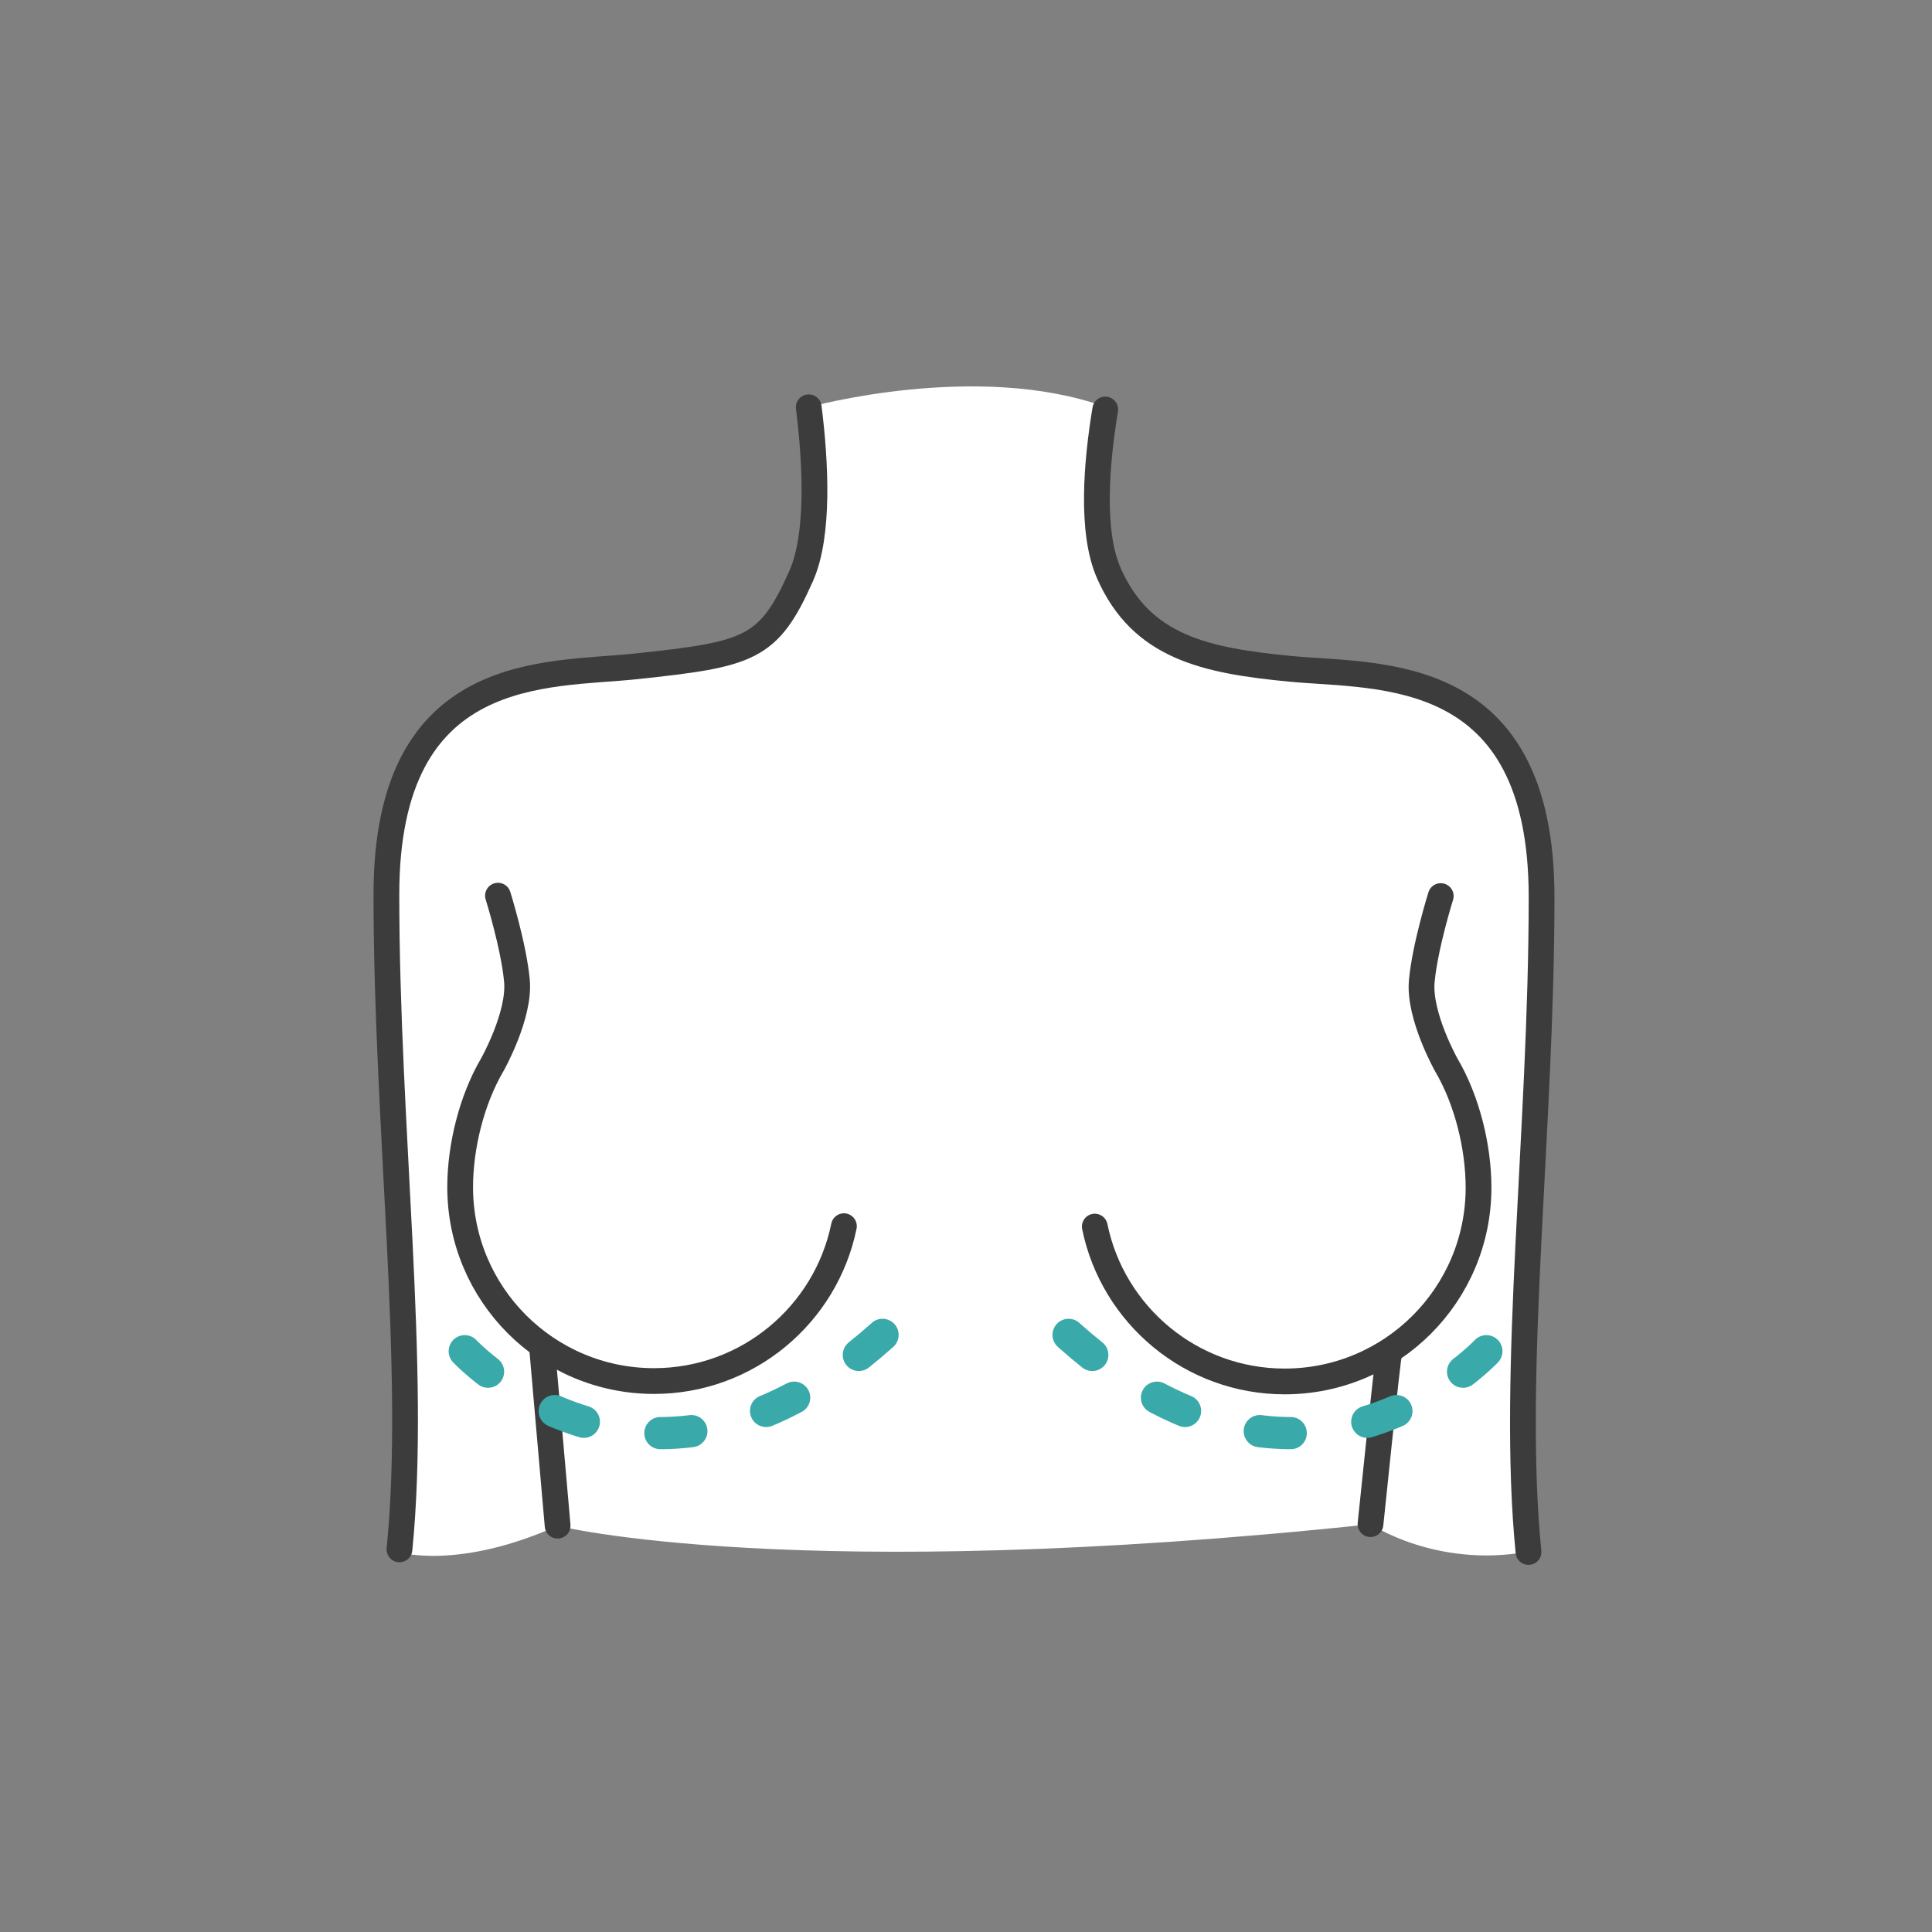 <?xml version="1.0" encoding="UTF-8"?> <svg xmlns="http://www.w3.org/2000/svg" width="150" height="150" viewBox="0 0 150 150" fill="none"><rect x="0" y="0" width="150" height="150" fill="#808080" stroke="none"/><path d="M106.405 118.332C106.405 118.332 111.462 121.745 118.55 120.485C118.55 120.485 118.926 101.13 118.804 97.85C118.682 94.56 119.566 77.612 119.566 76.352C119.566 75.093 123.11 57.759 109.949 52.956C109.949 52.956 109.391 52.661 95.428 51.392C81.465 50.122 85.771 31.58 85.771 31.58C75.87 28.025 62.922 31.58 62.922 31.58C63.938 36.149 62.922 44.273 61.145 47.574C59.368 50.874 52.514 52.143 47.436 52.143C42.359 52.143 37.342 53.707 37.342 53.707C37.342 53.707 30.64 56.368 30.386 66.736C30.132 77.104 31.27 104.552 31.27 104.552L31.016 120.516C31.016 120.516 35.585 121.917 43.283 118.464C43.283 118.464 61.653 123.075 106.395 118.343L106.405 118.332Z" fill="white"></path><path d="M85.811 31.794C85.141 35.846 84.654 41.279 86.106 44.538C88.634 50.225 93.509 51.301 100.333 51.941C107.167 52.571 119.688 51.565 119.688 69.651C119.688 87.737 117.281 106.584 118.672 120.497" stroke="#3C3C3C" stroke-width="2" stroke-linecap="round" stroke-linejoin="round"></path><path d="M62.79 31.621C63.328 35.906 63.623 41.522 62.201 44.721C59.672 50.408 58.22 50.793 49.355 51.738C42.531 52.469 30 51.362 30 69.448C30 87.534 32.407 106.381 31.015 120.293" stroke="#3C3C3C" stroke-width="2" stroke-linecap="round" stroke-linejoin="round"></path><path d="M84.999 95.232C86.4 102.086 92.473 107.255 99.744 107.255C108.061 107.255 114.793 100.512 114.793 92.206C114.793 89.068 113.91 85.432 112.295 82.69C112.295 82.69 110.142 78.872 110.386 76.181C110.63 73.49 111.859 69.57 111.859 69.57" stroke="#3C3C3C" stroke-width="2" stroke-linecap="round" stroke-linejoin="round"></path><path d="M65.522 95.2C64.121 102.055 58.048 107.224 50.777 107.224C42.46 107.224 35.727 100.481 35.727 92.174C35.727 89.036 36.611 85.401 38.226 82.659C38.226 82.659 40.379 78.841 40.135 76.15C39.891 73.459 38.662 69.539 38.662 69.539" stroke="#3C3C3C" stroke-width="2" stroke-linecap="round" stroke-linejoin="round"></path><path d="M42.115 104.969L43.293 118.454" stroke="#3C3C3C" stroke-width="2" stroke-linecap="round" stroke-linejoin="round"></path><path d="M106.405 118.333C106.405 118.333 107.736 105.344 107.868 104.969" stroke="#3C3C3C" stroke-width="2" stroke-linecap="round" stroke-linejoin="round"></path><path d="M36.083 104.908C36.083 104.908 51.112 120.973 70.213 102.044" stroke="#39A9A9" stroke-width="2.5" stroke-linecap="round" stroke-linejoin="round" stroke-dasharray="2.41 6.03"></path><path d="M115.402 104.908C115.402 104.908 100.373 120.973 81.272 102.044" stroke="#39A9A9" stroke-width="2.5" stroke-linecap="round" stroke-linejoin="round" stroke-dasharray="2.41 6.03"></path></svg> 